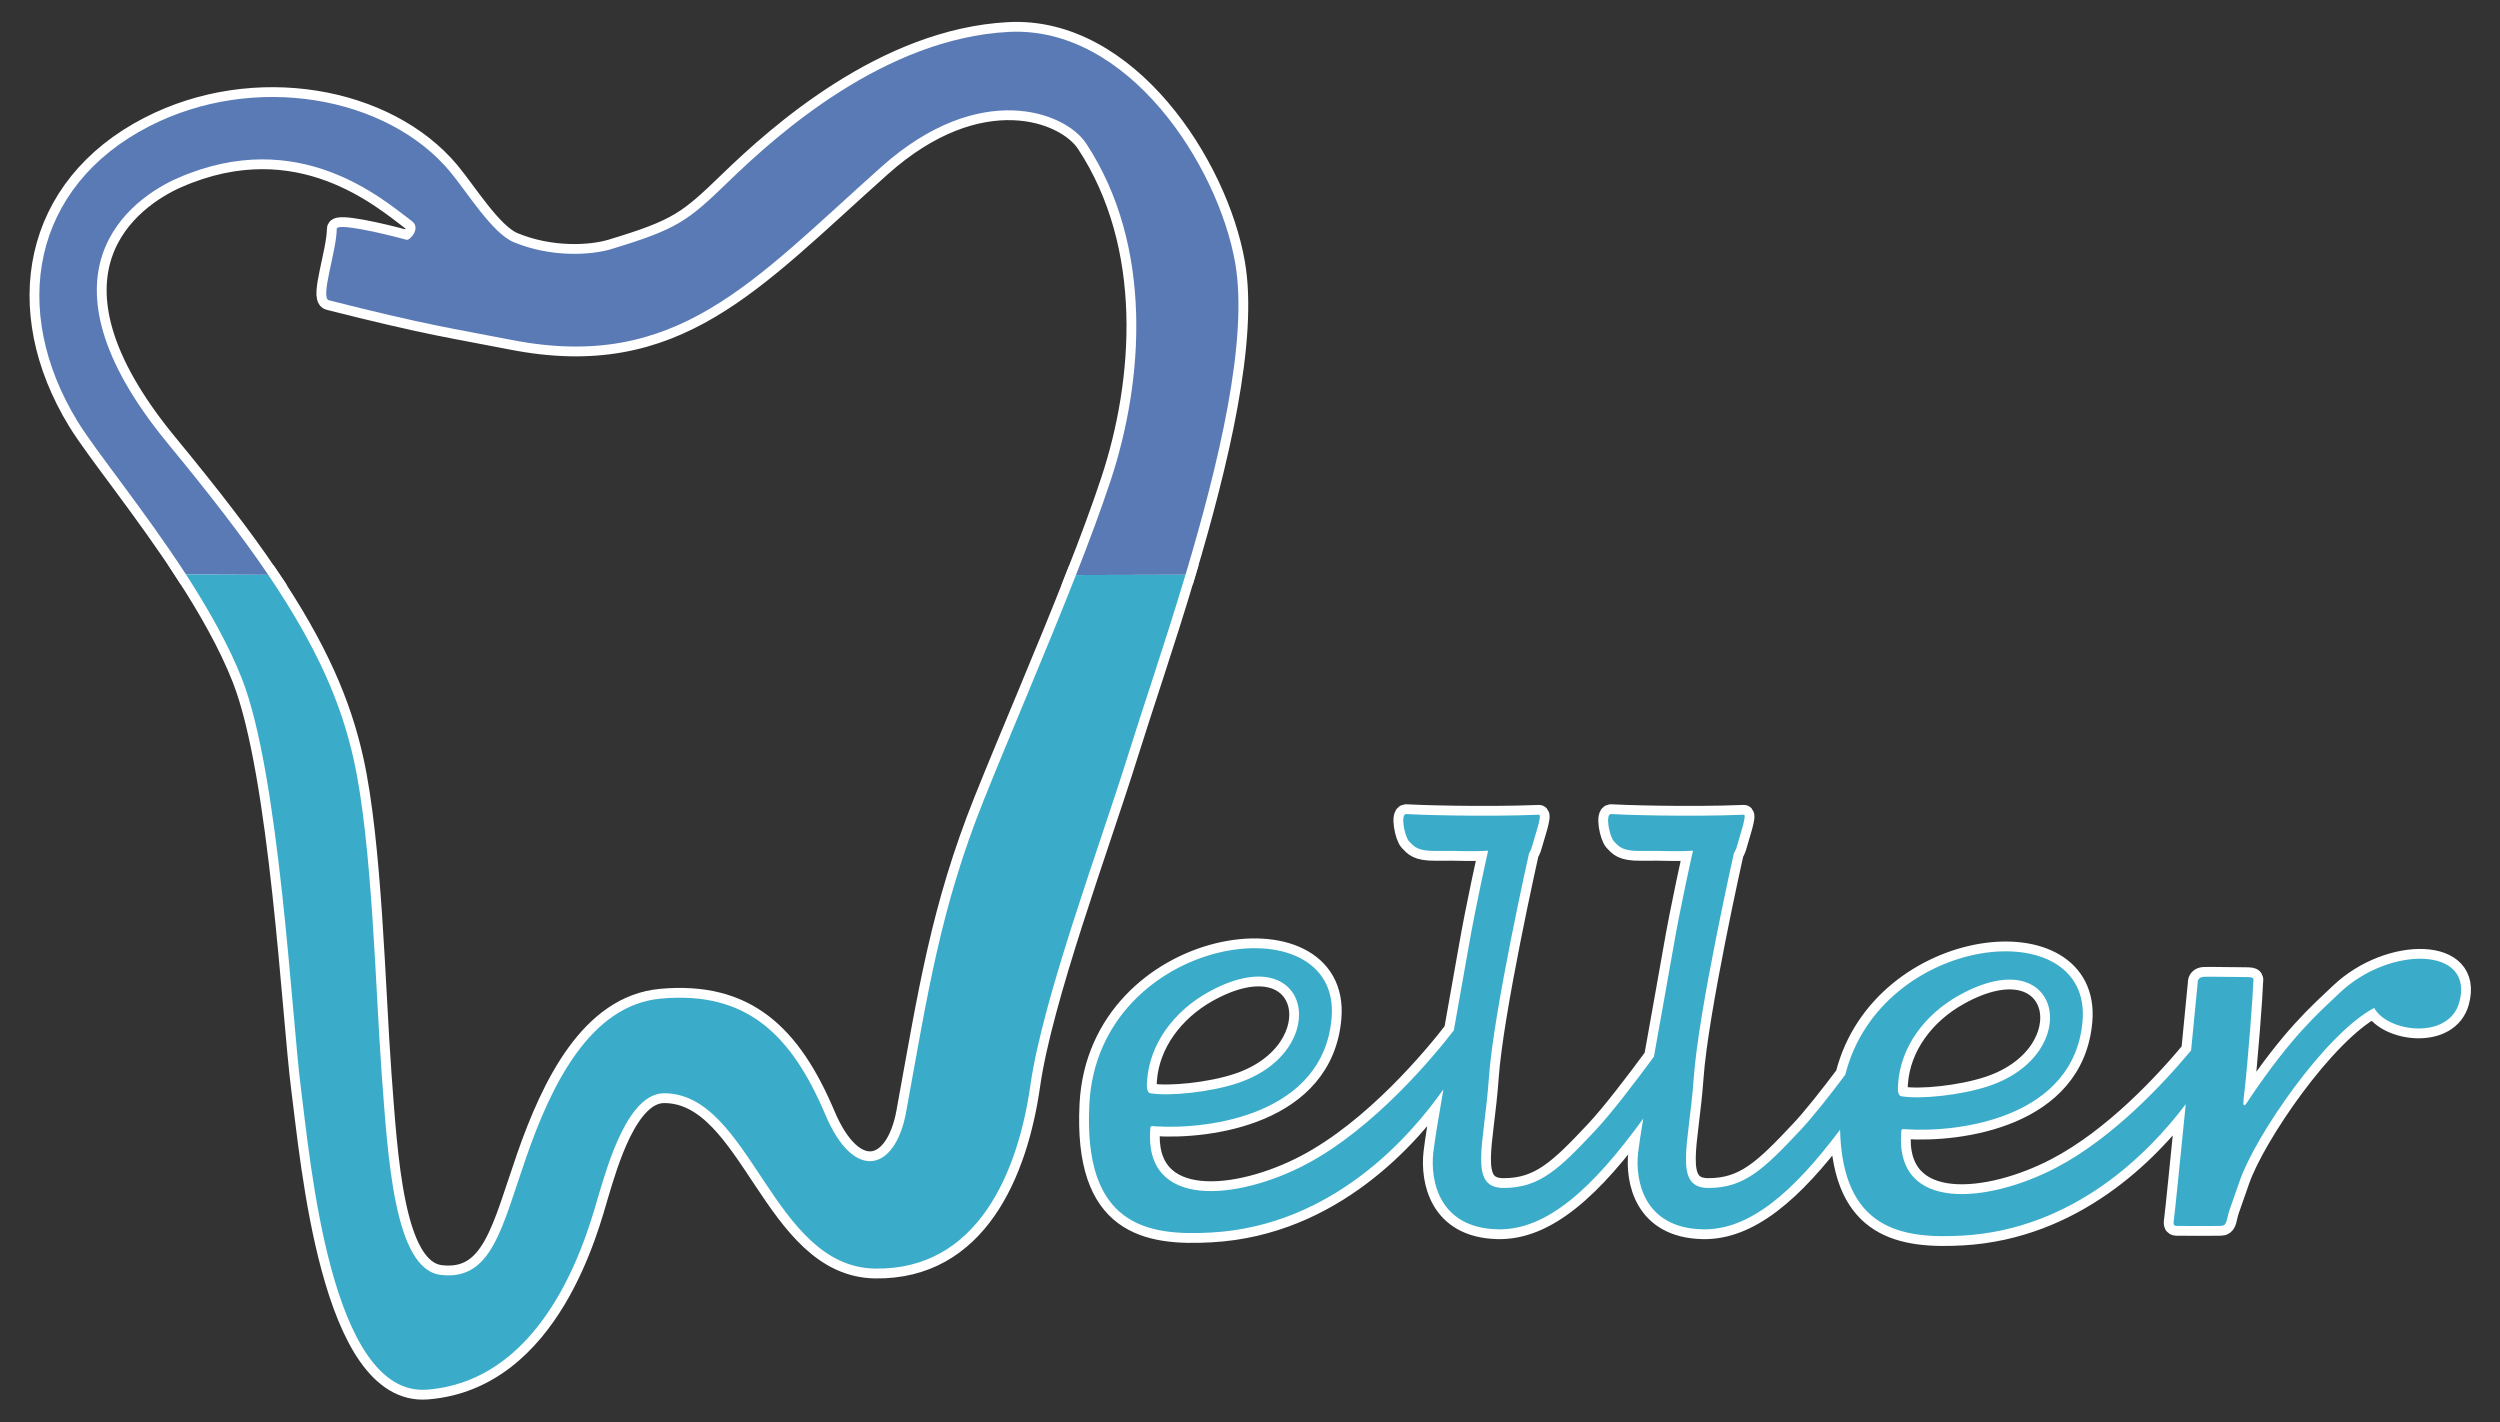 <?xml version="1.0" encoding="utf-8"?>
<!-- Generator: Adobe Illustrator 16.0.3, SVG Export Plug-In . SVG Version: 6.00 Build 0)  -->
<!DOCTYPE svg PUBLIC "-//W3C//DTD SVG 1.1//EN" "http://www.w3.org/Graphics/SVG/1.1/DTD/svg11.dtd">
<svg version="1.1" id="Ebene_1" xmlns="http://www.w3.org/2000/svg" xmlns:xlink="http://www.w3.org/1999/xlink" x="0px" y="0px"
	 width="510.691px" height="290.566px" viewBox="0 0 510.691 290.566" enable-background="new 0 0 510.691 290.566"
	 xml:space="preserve">
<rect x="0" y="0" width="510.691" height="290.566" fill="#333333" stroke="none"/>
<g>
	<polygon fill="none" stroke="#FFFFFF" stroke-width="4" stroke-miterlimit="10" points="118.328,62.495 96.122,54.563 
		88.189,37.115 60.433,24.427 38.224,28.392 20.774,38.702 13.638,53.771 16.811,76.771 31.086,95.805 51.708,124.356 
		62.812,154.491 67.57,182.251 69.155,213.974 71.534,240.147 73.914,257.595 85.81,271.077 100.085,268.698 108.811,252.835 
		115.156,237.769 120.707,221.905 132.604,212.388 146.087,210.802 158.776,220.319 159.568,229.042 168.293,240.938 
		184.155,247.284 196.844,228.251 202.395,196.526 219.05,156.872 230.946,121.183 238.084,98.185 241.258,68.839 241.258,41.081 
		229.362,24.427 215.086,14.115 194.465,14.115 180.981,22.839 168.293,33.943 154.81,41.873 145.292,51.391 131.811,59.321 	"/>
	<g>
		<path fill="none" stroke="#FFFFFF" stroke-width="4" stroke-miterlimit="10" d="M54.796,117.429
			c-5.249-7.771-12.031-16.531-20.582-26.911c-28.67-34.881-7.386-50.011,2.149-54.166c24.725-10.776,41.858,4.388,47.785,8.822
			c1.908,1.429-0.427,4.001-1.11,3.81c-5.223-1.435-14.257-3.484-14.257-2.223c0,4.412-3.459,14.115-1.591,14.578
			c20.614,5.232,25.981,5.87,37.253,8.088c33.756,6.653,49.292-11.891,75.601-35.338c20.075-17.906,37.571-11.266,41.844-4.763
			c13.79,20.964,11.723,48.497,5.002,68.79c-1.967,5.955-4.424,12.543-7.1,19.354l22.382-0.061
			c6.813-22.797,12.868-48.043,10.151-63.671c-3.49-19.976-21.873-48.506-46.289-47.22c-25.338,1.33-47.232,20.914-57.061,30.424
			c-8.467,8.198-10.458,9.818-24.088,13.936c-4.187,1.273-12.358,1.752-19.968-1.42c-4.357-1.813-9.536-10.271-12.998-14.414
			c-12.837-15.385-39.95-20.312-61.497-9.218C6.589,38.089,1.883,63.237,15.837,86.069c3.725,6.083,13.567,18.054,22.16,31.283
			L54.796,117.429z"/>
		<path fill="none" stroke="#FFFFFF" stroke-width="4" stroke-miterlimit="10" d="M219.79,117.47
			c-6.19,15.777-13.544,32.775-18.818,45.949c-8.883,22.191-11.416,39.305-15.868,63.727c-2.208,12.15-10.653,14.377-16.474,0.617
			c-6.97-16.477-16.162-25.35-33.607-23.775c-14.531,1.32-22.421,17.758-27.497,32.334c-5.07,14.582-7.054,25.369-17.519,24.105
			c-9.515-1.152-10.767-24.105-12.045-41.221c-1.259-17.121-1.903-46.912-5.702-64.031c-2.517-11.3-7.238-22.603-17.463-37.746
			l-16.799-0.076c4.522,6.998,8.699,14.338,11.443,21.346c7.665,19.629,10.142,69.092,12.039,83.682
			c1.91,14.582,6.032,63.082,25.812,61.492c25.287-2.023,33.155-33.596,35.057-39.941c1.901-6.324,6.023-20.6,13.314-20.6
			c17.724,0,22.036,35.504,43.113,35.818c20.925,0.309,29.165-19.648,31.702-37.404c2.53-17.758,14.058-48.576,19.974-67.516
			c2.914-9.373,7.47-22.62,11.722-36.82L219.79,117.47z"/>
		<path fill="none" stroke="#FFFFFF" stroke-width="4" stroke-miterlimit="10" d="M477.96,202.802
			c-4.758,4.518-9.768,8.801-18.441,21.633c-0.346,0.502-1.525,2.775-1.191,0c0.934-7.783,1.943-22.068,1.943-23.297
			c0-1.262,0.555-1.547-1.586-1.547c-3.467,0-7.135-0.121-8.531-0.053c-0.828,0.053-1.262,0.574-1.223,1.238
			c0,0-0.594,6.039-1.344,13.801c-5.51,6.611-15.934,17.883-27.594,23.967c-13.66,7.143-33.049,9.412-31.604-7.5
			c0.037-0.582,0.604-0.367,0.932-0.355c11.154,0.725,34.375-2.404,36.096-22.076c1.955-22.6-41.205-17.951-48.475,10.934
			c-3.236,4.311-6.686,8.695-9.238,11.402c-7.449,7.934-11.414,11.723-18.705,11.723c-7.295,0-3.961-8.877-3.006-22.514
			c0.953-13.619,8.203-45.881,8.203-45.881s0.404-0.508,0.729-1.783c0.307-1.271,2.004-6.098,1.295-6.068
			c-11.656,0.479-25.834-0.018-27.104-0.133c-1.268-0.104-0.357,4.646,0.594,5.605c0.943,0.953,1.537,1.982,5.461,1.932
			c5.354-0.084,6.307,0.186,10.658-0.055c0,0-2.539,11.199-4.115,20.393c-0.783,4.549-2.379,13.311-3.861,21.688
			c-3.912,5.316-8.697,11.578-11.99,15.094c-7.443,7.934-11.41,11.723-18.709,11.723c-7.293,0-3.953-8.877-3.01-22.514
			c0.951-13.619,8.207-45.881,8.207-45.881s0.402-0.508,0.729-1.783c0.313-1.271,2.016-6.098,1.293-6.068
			c-11.658,0.479-25.824-0.018-27.104-0.133c-1.264-0.104-0.352,4.646,0.592,5.605c0.953,0.953,1.549,1.982,5.477,1.932
			c5.344-0.084,6.299,0.186,10.648-0.055c0,0-2.539,11.199-4.113,20.393c-0.637,3.578-1.742,9.764-2.896,16.314
			c-3.928,5.09-16.246,20.076-30.391,27.463c-13.651,7.135-33.041,9.387-31.612-7.506c0.051-0.58,0.615-0.387,0.935-0.357
			c11.171,0.73,34.396-2.41,36.103-22.098c2.098-24.232-47.713-17.16-49.489,17.57c-1.27,24.803,11.738,26.977,24.949,26.221
			c24.784-1.391,40.7-19.713,47.381-29.258c-1.035,5.871-1.832,10.816-2.068,12.936c-0.639,5.699,1.139,15.359,13.104,15.668
			c10.086,0.273,19.568-8.502,29.785-22.623c-0.518,3.113-0.896,5.617-1.051,6.955c-0.639,5.699,1.146,15.359,13.109,15.668
			c9.551,0.256,18.541-7.531,28.143-20.344c0.521,20.451,12.672,22.316,25.008,21.631c22.814-1.297,38.113-16.912,45.609-26.846
			c-1.137,11.369-2.266,22.574-2.426,23.605c-0.238,1.422,0.229,1.256,1.141,1.262c1.592,0.037,6.289,0.025,8.367,0
			c0.613,0,1.07-0.191,1.307-1.152c0.594-2.4-0.057-0.33,2.688-8.191c3.164-9.041,17.285-29.799,27.416-35.191
			c2.709,4.996,15.256,6.613,17.402-1.189C505.519,193.296,488.091,193.175,477.96,202.802z M234.334,220.634
			c0.543-7.402,5.455-14.035,12.44-17.936c21.062-11.723,25.83,12.029,5.974,18.584c-5.582,1.848-13.889,2.674-17.727,2.049
			C234.102,223.185,234.278,221.495,234.334,220.634z M387.753,221.259c0.527-7.416,5.428-14.049,12.43-17.934
			c21.057-11.746,25.83,12.018,5.977,18.563c-5.59,1.852-13.902,2.703-17.732,2.057
			C387.515,223.798,387.685,222.103,387.753,221.259z"/>
	</g>
</g>
<g>
	<polygon fill="none" points="118.328,62.494 96.122,54.563 88.189,37.115 60.433,24.426 38.224,28.391 20.774,38.702 13.638,53.77 
		16.811,76.77 31.086,95.804 51.708,124.355 62.812,154.491 67.57,182.251 69.155,213.974 71.534,240.146 73.914,257.594 
		85.81,271.077 100.085,268.698 108.811,252.835 115.156,237.768 120.707,221.904 132.604,212.387 146.087,210.802 158.776,220.319 
		159.568,229.042 168.293,240.938 184.155,247.284 196.844,228.25 202.395,196.526 219.05,156.871 230.946,121.183 238.084,98.184 
		241.259,68.839 241.259,41.081 229.362,24.426 215.086,14.115 194.465,14.115 180.981,22.839 168.293,33.943 154.81,41.873 
		145.292,51.39 131.811,59.321 	"/>
	<g>
		<path fill="#5A7AB6" d="M54.796,117.428c-5.249-7.771-12.031-16.532-20.582-26.911c-28.67-34.881-7.386-50.01,2.149-54.166
			c24.725-10.776,41.858,4.387,47.785,8.822c1.908,1.428-0.427,4-1.11,3.81c-5.223-1.435-14.257-3.484-14.257-2.223
			c0,4.413-3.459,14.115-1.591,14.578c20.614,5.233,25.981,5.87,37.253,8.087c33.756,6.654,49.292-11.89,75.601-35.338
			c20.075-17.906,37.571-11.265,41.844-4.762c13.791,20.963,11.723,48.497,5.003,68.791c-1.968,5.955-4.424,12.542-7.101,19.354
			l22.382-0.061c6.813-22.797,12.868-48.042,10.152-63.671c-3.49-19.975-21.874-48.506-46.29-47.219
			c-25.338,1.33-47.232,20.914-57.061,30.423c-8.467,8.199-10.458,9.819-24.088,13.936c-4.187,1.274-12.358,1.752-19.968-1.419
			c-4.357-1.813-9.536-10.272-12.998-14.415c-12.837-15.384-39.95-20.311-61.497-9.217C6.589,38.088,1.883,63.236,15.837,86.069
			c3.725,6.083,13.567,18.054,22.16,31.284L54.796,117.428z"/>
		<path fill="#3AACC9" d="M219.789,117.47c-6.19,15.777-13.543,32.774-18.818,45.949c-8.883,22.19-11.416,39.305-15.868,63.726
			c-2.208,12.151-10.653,14.377-16.474,0.617c-6.97-16.477-16.162-25.35-33.607-23.774c-14.531,1.32-22.421,17.757-27.497,32.334
			c-5.07,14.581-7.054,25.369-17.519,24.105c-9.515-1.153-10.767-24.105-12.045-41.222c-1.259-17.12-1.903-46.911-5.702-64.03
			c-2.517-11.3-7.238-22.603-17.463-37.747l-16.799-0.076c4.522,6.998,8.699,14.337,11.443,21.345
			c7.665,19.628,10.142,69.091,12.039,83.681c1.91,14.582,6.032,63.083,25.812,61.493c25.287-2.023,33.155-33.596,35.057-39.941
			c1.901-6.324,6.023-20.6,13.314-20.6c17.724,0,22.036,35.503,43.113,35.817c20.925,0.309,29.165-19.648,31.702-37.404
			c2.531-17.757,14.058-48.575,19.973-67.515c2.914-9.374,7.47-22.621,11.722-36.821L219.789,117.47z"/>
		<path fill="#3AACC9" d="M477.959,202.801c-4.757,4.519-9.767,8.802-18.44,21.634c-0.346,0.501-1.526,2.774-1.191,0
			c0.934-7.783,1.942-22.068,1.942-23.298c0-1.262,0.555-1.547-1.585-1.547c-3.467,0-7.136-0.121-8.532-0.053
			c-0.827,0.053-1.262,0.575-1.222,1.239c0,0-0.595,6.039-1.344,13.8c-5.511,6.612-15.935,17.884-27.594,23.967
			c-13.66,7.143-33.05,9.413-31.604-7.5c0.037-0.581,0.604-0.367,0.932-0.355c11.155,0.725,34.376-2.403,36.096-22.076
			c1.955-22.599-41.205-17.951-48.474,10.935c-3.236,4.31-6.687,8.695-9.238,11.401c-7.449,7.935-11.414,11.723-18.706,11.723
			c-7.294,0-3.96-8.877-3.005-22.513c0.953-13.62,8.203-45.881,8.203-45.881s0.404-0.509,0.729-1.784
			c0.307-1.271,2.003-6.097,1.295-6.067c-11.657,0.478-25.835-0.018-27.104-0.134c-1.268-0.103-0.357,4.646,0.595,5.606
			c0.943,0.952,1.536,1.981,5.461,1.931c5.354-0.084,6.306,0.187,10.658-0.054c0,0-2.54,11.198-4.115,20.392
			c-0.783,4.549-2.38,13.312-3.862,21.688c-3.912,5.315-8.696,11.577-11.989,15.093c-7.444,7.935-11.411,11.723-18.709,11.723
			c-7.293,0-3.954-8.877-3.011-22.513c0.952-13.62,8.208-45.881,8.208-45.881s0.402-0.509,0.729-1.784
			c0.313-1.271,2.015-6.097,1.293-6.067c-11.659,0.478-25.825-0.018-27.104-0.134c-1.265-0.103-0.353,4.646,0.591,5.606
			c0.954,0.952,1.549,1.981,5.477,1.931c5.344-0.084,6.299,0.187,10.648-0.054c0,0-2.539,11.198-4.113,20.392
			c-0.637,3.578-1.742,9.764-2.896,16.315c-3.928,5.089-16.245,20.075-30.39,27.462c-13.651,7.136-33.041,9.387-31.611-7.505
			c0.051-0.58,0.615-0.388,0.934-0.358c11.171,0.73,34.395-2.409,36.103-22.097c2.098-24.233-47.714-17.161-49.489,17.569
			c-1.269,24.803,11.738,26.978,24.95,26.221c24.782-1.39,40.698-19.713,47.381-29.258c-1.035,5.871-1.833,10.817-2.068,12.937
			c-0.639,5.698,1.138,15.359,13.104,15.668c10.086,0.272,19.568-8.502,29.784-22.624c-0.518,3.113-0.896,5.618-1.05,6.956
			c-0.639,5.698,1.146,15.359,13.109,15.668c9.55,0.256,18.541-7.532,28.143-20.344c0.521,20.45,12.672,22.316,25.008,21.631
			c22.814-1.298,38.113-16.912,45.608-26.846c-1.136,11.369-2.265,22.573-2.425,23.604c-0.238,1.422,0.228,1.257,1.14,1.262
			c1.592,0.038,6.29,0.025,8.367,0c0.614,0,1.071-0.19,1.307-1.152c0.594-2.4-0.056-0.33,2.688-8.19
			c3.165-9.041,17.285-29.8,27.416-35.191c2.709,4.995,15.256,6.612,17.402-1.19C505.518,193.295,488.091,193.174,477.959,202.801z
			 M234.334,220.633c0.543-7.402,5.456-14.034,12.44-17.935c21.062-11.723,25.83,12.029,5.973,18.584
			c-5.581,1.847-13.888,2.674-17.726,2.049C234.102,223.185,234.278,221.495,234.334,220.633z M387.752,221.259
			c0.527-7.417,5.428-14.049,12.431-17.934c21.056-11.747,25.829,12.018,5.976,18.563c-5.59,1.851-13.901,2.703-17.732,2.057
			C387.515,223.798,387.685,222.102,387.752,221.259z"/>
	</g>
</g>
</svg>
